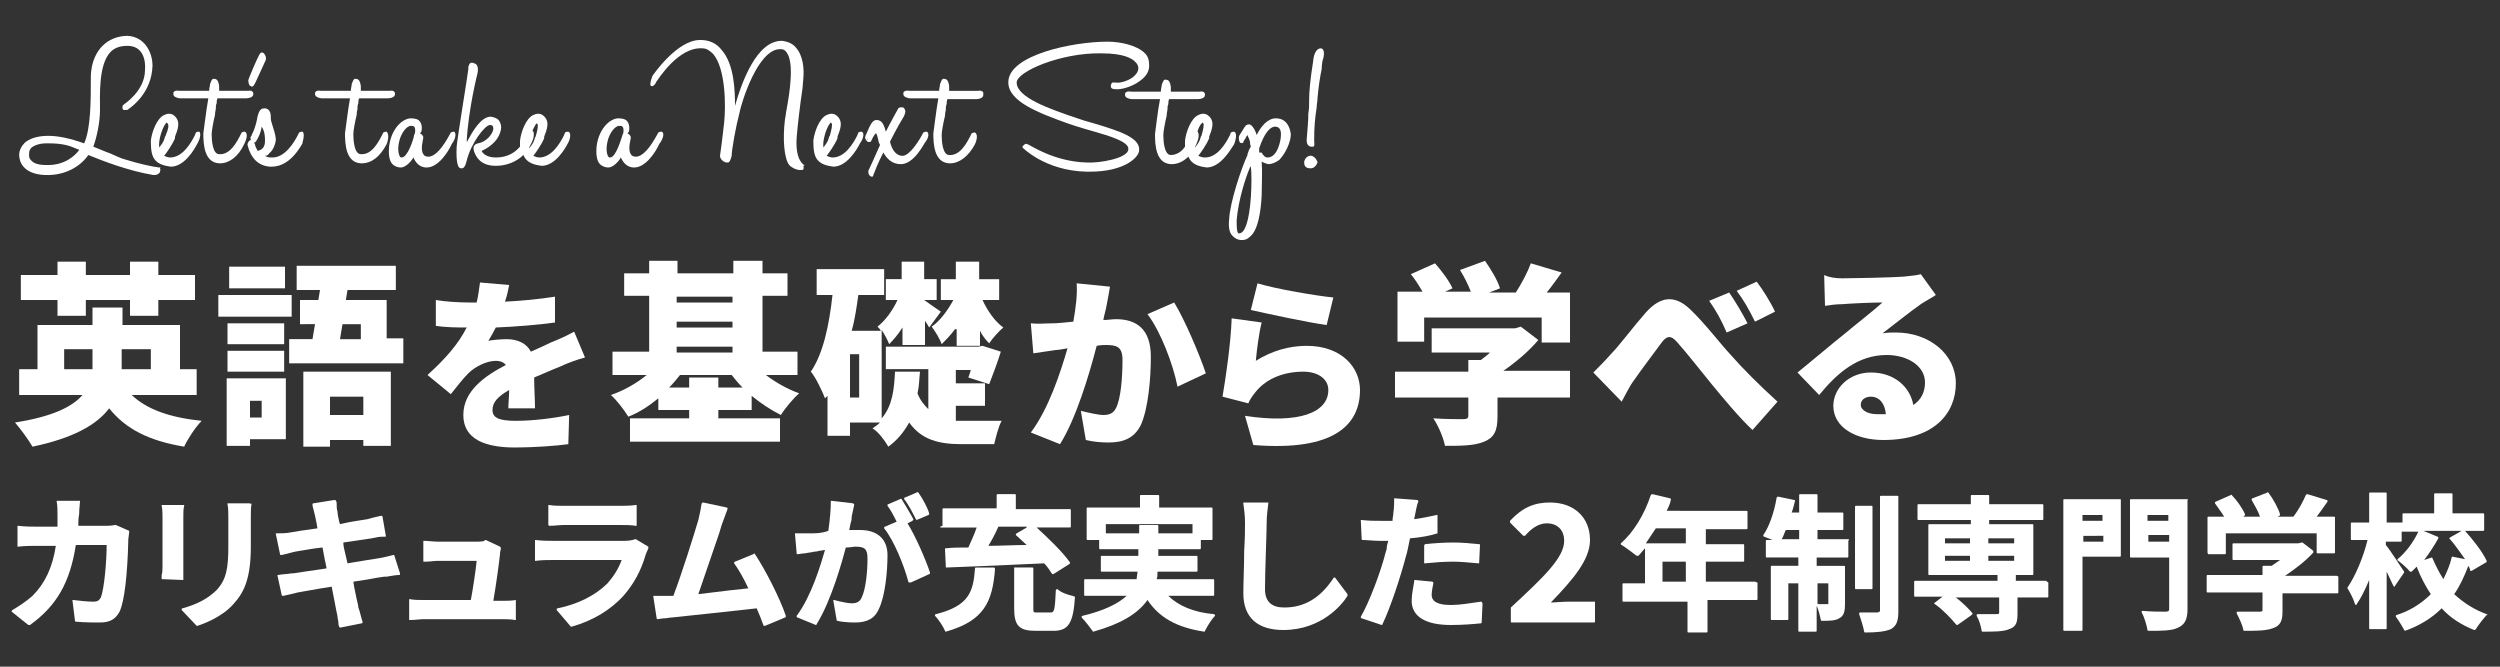 <?xml version="1.0" encoding="utf-8"?>
<!-- Generator: Adobe Illustrator 26.3.1, SVG Export Plug-In . SVG Version: 6.00 Build 0)  -->
<svg version="1.1" id="レイヤー_1" xmlns="http://www.w3.org/2000/svg" xmlns:xlink="http://www.w3.org/1999/xlink" x="0px"
	 y="0px" viewBox="0 0 300 80" style="enable-background:new 0 0 300 80;" xml:space="preserve">
<rect x="0" y="0" width="300" height="80" fill="#333333" stroke="none"/>
<style type="text/css">
	.st0{fill:#FFFFFF;}
</style>
<g>
	<g>
		<path class="st0" d="M19.1,20.1C19.1,20.1,19.1,20.1,19.1,20.1c-0.9-0.1-2.6-0.5-4.2-1c-0.4-0.1-1-0.4-1.7-0.7
			c-0.6-0.2-1.2-0.5-2-0.8c0.4-1.1,0.8-2.9,0.8-4.4c0-1.8-0.2-5.5,1.3-7c0.5-0.5,1.2-0.7,2-0.7c1.9,0,2.2,1.8,2.1,2.9
			c0,2.5-2.5,4.1-2.5,4.1c0,0-0.1,0.1-0.2,0.2c0,0,0,0.2,0,0.3c0,0.1,0.1,0.2,0.2,0.2c0.2,0,0.5,0,0.5-0.1l0,0
			c0.6-0.4,2.8-2.1,2.9-5.2c0-1.7-1-3.5-3-3.6c-1.1,0-2.2,0.4-3,1.2c-0.6,0.6-1.4,1.8-1.4,3.8c0,2.8,0,6.1-0.8,7.9
			c-1.7-0.6-3.1-0.9-4.3-0.9c-1.5,0-2.3,0.4-2.8,0.8c-0.4,0.4-0.7,0.9-0.7,1.5c0,0.8,0.5,2.3,3.1,2.4c2.5,0.1,4.3-1.1,5.2-2.4
			c1.7,0.7,4.8,1.9,7.8,2.4c0,0,0.1,0,0.1,0c0.5,0,0.7-0.3,0.7-0.4c0-0.1,0.1-0.2,0-0.4C19.3,20,19.2,20.1,19.1,20.1z M5.6,17.2
			c0.1,0,0.1,0,0.2,0c1.8,0,2.6,0.3,3.5,0.7c0,0,0.1,0,0.2,0.1c-0.5,0.7-1.8,1.9-4,1.8c-0.9,0-1.5-0.2-1.8-0.6
			c-0.3-0.3-0.2-0.7-0.2-0.9s0.1-0.4,0.3-0.6C4.2,17.4,4.8,17.2,5.6,17.2z"/>
		<path class="st0" d="M23.9,15.8c-0.1,0-0.2,0-0.4,0.1c0,0.1-0.1,0.2-0.1,0.3c-0.5,1-1.5,2.7-3,2.7c-0.2,0-0.5-0.1-0.7-0.2
			c0.3-0.4,0.9-1.2,1.3-2.1l0-0.2c0.3-0.8,0.8-1.9-0.2-2.6c-0.3-0.2-0.7-0.2-1.1,0c-0.9,0.4-1.5,2.1-1.6,3.1c0,1.1,0.1,1.9,0.6,2.4
			c0.4,0.4,1,0.6,1.8,0.7c1.6,0,2.8-2,3.2-2.8C24.1,16.5,24.1,15.9,23.9,15.8z M19.9,16.2c0,0,0,0.1-0.1,0.2
			c-0.1,0.4-0.2,0.7-0.7,1.3c-0.1-1,0.4-2.4,0.8-2.9c0.1-0.1,0.1-0.1,0.1-0.1c0,0,0,0,0.1,0.1C20.3,15,20.2,15.5,19.9,16.2z"/>
		<path class="st0" d="M29.4,15.8c-0.1,0-0.2,0-0.4,0.1l-0.1,0.2c-0.5,1-1.3,2.5-2.6,2.4c-0.8,0-0.9-1.7-0.9-2.4
			c0-0.4,0.2-1.5,0.4-2.3c0-0.4,0.1-0.6,0.1-0.8c0-0.2,0-0.4,0.1-0.6c0-0.2,0-0.4,0.1-0.6h3.4c0.3,0,0.9-0.1,0.9-0.5
			c0-0.1,0-0.2-0.1-0.3c-0.2-0.2-0.5-0.1-0.5-0.1l-3.5,0l0-0.5c0-0.2-0.1-0.8-0.4-0.9c-0.1,0-0.3-0.1-0.4,0
			c-0.1,0.1-0.2,0.3-0.3,0.6c0,0,0,0,0,0.1c0,0.1-0.1,0.4-0.1,0.7l-3.4,0c0,0,0,0-0.1,0c-0.2,0-0.5-0.1-0.7,0.1
			c-0.1,0-0.1,0.2-0.1,0.3c0,0.4,0.7,0.5,0.8,0.5h3.4c-0.3,1.7-0.5,3.6-0.6,4.2c0,1.3,0.1,3.5,1.9,3.6c0,0,0.1,0,0.1,0
			c1.1,0,2.2-0.8,2.9-2.3l0,0C29.7,16.5,29.7,16,29.4,15.8z"/>
		<path class="st0" d="M30,10.3c0.1,0,0.2,0.1,0.2,0.1s0,0,0,0c0.2,0,0.3-0.2,0.5-0.6c0.2-0.4,1-2.2,1.1-2.4c0.1-0.1,0.2-0.5,0-0.8
			c-0.1-0.2-0.2-0.3-0.4-0.3c-0.1,0-0.2,0.1-0.3,0.3l0,0c0,0,0,0,0,0c-0.2,0.3-1.3,2.9-1.3,3C29.8,9.7,29.8,10.1,30,10.3z"/>
		<path class="st0" d="M36.3,15.8c-0.1,0-0.2,0-0.4,0.1l-0.1,0.2c-0.5,1-1.6,2.8-3.1,2.8c-0.3,0-0.6,0-0.9-0.2
			c0.2,0,0.4-0.1,0.5-0.3c0.4-0.3,0.7-0.9,0.8-1.6c0-0.3-0.1-0.8-0.3-1.4c-0.1-0.4-0.3-0.9-0.3-1.1c0,0,0-0.1,0-0.1
			c0-0.4,0-1.2-0.8-1.2c-0.6,0-0.7,0.7-0.8,1c-0.2,1.2-0.5,1.8-0.7,2.2c0,0,0,0.1-0.1,0.2c-0.1,0.1,0,0.3,0,0.4c0,0,0,0,0,0
			c-0.3,0.1-0.4,0.4-0.4,0.6c0.4,1.6,1.3,2.5,2.7,2.6c0,0,0.1,0,0.2,0c1,0,2.4-0.5,3.7-2.8l0-0.1C36.5,16.5,36.5,15.9,36.3,15.8z
			 M30.5,17.1c0.1,0,0.1,0,0.2-0.1c0.2-0.3,0.6-1,0.7-1.8c0.2,0.3,0.4,0.7,0.4,1.7c0,0.7-0.3,1.1-0.9,1.2h0
			c-0.1-0.3-0.3-0.5-0.3-0.8v0C30.5,17.2,30.5,17.1,30.5,17.1z"/>
		<path class="st0" d="M46.4,15.8c-0.1,0-0.2,0-0.4,0.1l-0.1,0.2c-0.5,1-1.3,2.5-2.6,2.4c-0.8,0-0.9-1.7-0.9-2.4
			c0-0.4,0.2-1.5,0.4-2.3c0-0.4,0.1-0.6,0.1-0.8c0-0.2,0-0.4,0.1-0.6c0-0.2,0-0.4,0.1-0.6h3.4c0.3,0,0.9-0.1,0.9-0.5
			c0-0.1,0-0.2-0.1-0.3c-0.2-0.2-0.5-0.1-0.5-0.1l-3.5,0l0-0.5c0-0.2-0.1-0.8-0.4-0.9c-0.1,0-0.3-0.1-0.4,0
			c-0.1,0.1-0.2,0.3-0.3,0.6c0,0,0,0,0,0.1c0,0.1-0.1,0.4-0.1,0.7l-3.4,0c0,0,0,0-0.1,0c-0.2,0-0.5-0.1-0.7,0.1
			c-0.1,0-0.1,0.2-0.1,0.3c0,0.4,0.7,0.5,0.8,0.5h3.4c-0.3,1.7-0.5,3.6-0.6,4.2c0,1.3,0.1,3.5,1.9,3.6c0,0,0.1,0,0.1,0
			c1.2,0,2.2-0.8,3-2.3l0,0C46.7,16.5,46.6,16,46.4,15.8z"/>
		<path class="st0" d="M54.5,15.8c-0.1,0-0.2,0-0.4,0.1c-1,1.9-1.9,2.9-2.7,2.9c-0.3,0-0.5-0.1-0.6-0.3c-0.4-0.6,0-1.8,0-2
			c0,0,0,0,0,0c0-0.2-0.2-0.4-0.4-0.5c0.1-0.1,0.2-0.2,0.2-0.4c0,0,0.1-0.6-0.2-1c-0.2-0.3-0.6-0.4-1.1-0.4h0
			c-0.9,0-2.3,1.1-2.6,3.3c-0.1,1,0,1.8,0.4,2.2c0.3,0.3,0.7,0.4,1,0.4c0.6,0,1.3-0.8,1.5-1.2c0.2,0.4,0.6,1.2,1.6,1.2
			c1.4,0,2.6-1.9,3-2.8C54.8,16.5,54.7,15.9,54.5,15.8z M48.2,18.9c-0.1,0-0.1,0-0.2-0.1c-0.2-0.3-0.3-1-0.1-1.8
			c0.2-1,0.9-1.9,1.4-1.9c0.2,0,0.3,0,0.4,0.1c0.2,0.2,0.1,0.7,0.1,0.7c0,0,0,0.1,0,0.1c0,0-0.1,0.1-0.1,0.2
			C49.6,16.8,48.9,18.9,48.2,18.9z"/>
		<path class="st0" d="M68.2,15.8c-0.1,0-0.2,0-0.4,0.1c0,0.1-0.1,0.2-0.1,0.3c-0.5,1-1.5,2.7-3,2.7c-0.2,0-0.5-0.1-0.7-0.2
			c0.3-0.4,0.9-1.2,1.3-2.1l0-0.2c0.3-0.8,0.8-1.9-0.2-2.6c-0.3-0.2-0.7-0.2-1.1,0c-0.9,0.4-1.5,2.1-1.6,3.1c0,0.2,0,0.5,0,0.7
			c-0.6,0.7-1.5,1.3-2.9,1.3c-1.1,0-1.6-0.5-1.7-0.8c0.5-0.2,2-1,2.3-2.5c0.1-0.4,0-0.8-0.2-1.1c-0.2-0.3-0.5-0.4-1-0.5
			c-1.2,0-2.2,1.8-2.8,2.9c0,0,0,0.1-0.1,0.1c0.2-3.9,1.3-8.2,1.3-8.2c0.1-0.4,0.1-1.1-0.4-1.2c-0.2-0.1-0.4-0.1-0.5,0
			c-0.1,0.1-0.1,0.2-0.2,0.4c0,0.1,0,0.2,0,0.3c-0.1,0.9-1.3,8.1-1.4,9.3c-0.1,2,0.2,2.4,0.3,2.5c0.1,0.1,0.2,0.1,0.3,0.1
			c0.2,0,0.4-0.1,0.6-0.9c0.5-2.1,2.2-4.3,2.8-4.3c0.1,0,0.2,0,0.3,0.1c0.1,0.1,0.1,0.4,0.1,0.4c-0.1,0.6-0.8,1.5-1.8,1.7h0
			c-0.1,0-0.4,0.1-0.5,0.3c-0.1,0.1-0.1,0.4,0,0.7c0.5,1.4,1.6,1.7,2.6,1.7c0,0,0,0,0,0c1.3,0,2.5-0.5,3.3-1.3
			c0.1,0.2,0.2,0.4,0.4,0.6c0.4,0.4,1,0.6,1.8,0.7c1.6,0,2.8-2,3.2-2.8C68.5,16.5,68.5,15.9,68.2,15.8z M63.8,17.1L63.8,17.1
			c0.3-0.6,0.3-1.1,0.2-1.3c0,0,0,0-0.1-0.1c0.1-0.3,0.3-0.6,0.4-0.8c0.1-0.1,0.1-0.1,0.1-0.1c0,0,0,0,0.1,0.1
			c0.1,0.2,0,0.7-0.2,1.4c0,0,0,0.1-0.1,0.2c-0.1,0.4-0.2,0.7-0.7,1.3c0,0,0-0.1,0-0.1C63.6,17.5,63.7,17.3,63.8,17.1z"/>
		<path class="st0" d="M79.4,15.8c-0.1,0-0.2,0-0.4,0.1c-1,1.9-1.9,2.9-2.7,2.9c-0.3,0-0.5-0.1-0.6-0.3c-0.4-0.6,0-1.8,0-2
			c0,0,0,0,0,0c0-0.2-0.2-0.4-0.4-0.5c0.1-0.1,0.2-0.2,0.2-0.4c0,0,0.1-0.6-0.2-1c-0.2-0.3-0.6-0.4-1.1-0.4c-0.9,0-2.3,1.1-2.6,3.3
			c-0.1,1,0,1.8,0.4,2.2c0.3,0.3,0.7,0.4,1,0.4c0.6,0,1.3-0.8,1.5-1.2c0.2,0.4,0.6,1.2,1.6,1.2h0c1.4,0,2.6-1.9,3-2.8
			C79.7,16.5,79.7,15.9,79.4,15.8z M73.2,18.9c-0.1,0-0.1,0-0.2-0.1c-0.2-0.3-0.3-1-0.1-1.8c0.2-1,0.9-1.9,1.4-1.9
			c0.2,0,0.3,0,0.4,0.1c0.2,0.2,0.1,0.7,0.1,0.7c0,0,0,0.1,0,0.1c0,0-0.1,0.1-0.1,0.2C74.5,16.8,73.9,18.9,73.2,18.9z"/>
		<path class="st0" d="M96.5,19.8c0,0-1.1-0.5-0.9-3.3c0.1-1.3,0.4-3.9,0.7-5.9l0.1-1.2c0.1-1.1,0-2.7-0.9-3.7
			c-0.4-0.5-1-0.7-1.6-0.8c-3.1-0.1-4.9,5-5.7,7.8c0-1.9-0.1-5-1.6-6.7c-0.6-0.8-1.5-1.2-2.5-1.2c0,0,0,0-0.1,0
			c-2.8,0-5.7,4.3-5.7,4.3c0,0-0.4,1-0.2,1.2c0,0,0.1,0.1,0.3,0c0.1-0.1,0.1-0.1,0.2-0.2c0,0,0.1-0.1,0.1-0.2
			c0.3-0.4,2.7-4.3,5.6-4.1c0.5,0,0.9,0.3,1.3,0.7c1.5,1.8,1.5,6.3,1.3,8.2c-0.2,1.8-0.4,3.4-0.5,4c0,0.4,0.4,0.7,0.7,0.8
			c0.1,0,0.2,0,0.3,0c0.2-0.1,0.3-0.4,0.4-0.8c0-0.7,0.5-3.5,0.9-5c0.3-1.6,2.3-7.8,4.9-7.8c0,0,0.1,0,0.1,0c0.3,0,0.5,0.1,0.7,0.4
			c0.9,1.2,0.4,4.6,0,6.8c-0.1,0.4-0.1,0.8-0.2,1.2c-0.3,2.4-0.1,4.7,0.5,5.5c0.4,0.4,0.9,0.6,1.3,0.6c0,0,0,0,0.1,0
			c0.2,0,0.3,0,0.3-0.1c0.1-0.2,0-0.3,0-0.4C96.7,19.8,96.5,19.8,96.5,19.8z"/>
		<path class="st0" d="M103.4,15.8c-0.1,0-0.2,0-0.4,0.1c0,0.1-0.1,0.2-0.1,0.3c-0.5,1-1.5,2.7-3,2.7c-0.2,0-0.5-0.1-0.7-0.2
			c0.3-0.4,0.9-1.2,1.3-2.1l0-0.2c0.3-0.8,0.8-1.9-0.2-2.6c-0.3-0.2-0.7-0.2-1.1,0c-0.9,0.4-1.5,2.1-1.6,3.1c0,1.1,0.1,1.9,0.6,2.4
			c0.4,0.4,1,0.6,1.8,0.7c1.6,0,2.8-2,3.2-2.8C103.7,16.5,103.7,15.9,103.4,15.8z M99.6,16.2c0,0,0,0.1-0.1,0.2
			c-0.1,0.4-0.2,0.7-0.7,1.3c-0.1-1,0.4-2.4,0.8-2.9c0.1-0.1,0.1-0.1,0.1-0.1c0,0,0,0,0.1,0.1C99.9,15,99.8,15.5,99.6,16.2z"/>
		<path class="st0" d="M111.2,15.8c-0.1,0-0.2,0-0.4,0.1c-0.4,0.8-1.6,2.8-2.5,2.8c-0.8,0-1.3-0.8-1.5-1.7c0.8-1.6,1.4-2.6,1.7-3.1
			c0-0.1,0.1-0.2,0.1-0.3c0-0.1,0.1-0.2,0-0.4c0-0.1-0.1-0.2-0.2-0.3c-0.1,0-0.4-0.1-0.6,0.1c0,0-0.9,1.6-1.5,2.8
			c-0.2-0.7-0.4-1.4-1.1-1.4c-0.4,0-0.6,0.3-0.9,0.9c-0.1,0.2-0.2,0.5-0.4,0.9c-0.2,0.4,0,0.6,0.2,0.8c0.2,0.1,0.3,0,0.4,0
			c0.4-0.9,0.6-1,0.6-1c0.1,0,0.2,0.4,0.3,0.8c0,0.2,0.1,0.4,0.2,0.6c-0.6,1.4-1.4,3.1-1.4,3.1c0,0.1,0,0.4,0.1,0.5
			c0.1,0.1,0.2,0.2,0.3,0.2c0.1,0,0.2,0,0.2-0.2c0.1-0.2,0.2-0.5,0.4-1s0.5-1.1,0.8-1.7c0.4,0.7,1,1.4,2.1,1.4
			c1.6,0,2.8-2.5,2.9-2.6C111.5,16.5,111.5,15.9,111.2,15.8z M104.1,16.6c0,0.1,0,0.1,0,0.2l0,0C104.1,16.8,104,16.7,104.1,16.6z"/>
		<path class="st0" d="M117.9,11c-0.2-0.2-0.5-0.1-0.5-0.1l-3.5,0l0-0.5c0-0.2-0.1-0.8-0.4-0.9c-0.1,0-0.3-0.1-0.4,0
			c-0.1,0.1-0.2,0.3-0.3,0.6c0,0,0,0,0,0.1c0,0.1-0.1,0.4-0.1,0.7l-3.4,0c0,0,0,0-0.1,0c-0.2,0-0.5-0.1-0.7,0.1
			c-0.1,0-0.1,0.2-0.1,0.3c0,0.4,0.7,0.5,0.8,0.5h3.4c-0.3,1.7-0.5,3.6-0.6,4.2c0,1.3,0.1,3.5,1.9,3.6c0,0,0.1,0,0.1,0
			c1.1,0,2.2-0.8,3-2.3l0,0c0.3-0.7,0.3-1.2,0-1.4c-0.1,0-0.2,0-0.4,0.1l-0.1,0.2c-0.5,1-1.3,2.5-2.6,2.4c-0.8,0-0.9-1.7-0.9-2.4
			c0-0.4,0.2-1.5,0.4-2.3c0-0.4,0.1-0.6,0.1-0.8c0-0.2,0-0.4,0.1-0.6c0-0.2,0-0.4,0.1-0.6h3.4c0.3,0,0.9-0.1,0.9-0.5
			C118,11.1,118,11,117.9,11z"/>
		<path class="st0" d="M131.6,14.9c-0.4-0.1-1-0.3-1.4-0.4c-0.3-0.1-0.6-0.2-0.9-0.3c-3.3-1.1-7.3-2.5-7.3-4.3
			c0-1.3,5.3-3.6,10.2-3.5c2.6,0,3.7,0.6,4.1,1.1c0.3,0.3,0.3,0.6,0.3,0.7c0,0.4-0.3,0.8-0.7,1.1c-0.7,0.5-1.7,0.7-2,0.6
			c-0.1,0-0.2,0-0.4,0c-0.2,0.1-0.2,0.4-0.2,0.5s0.1,0.3,0.5,0.3c0.7,0.1,2.1-0.3,3-1c0.7-0.5,1.1-1.1,1.1-1.8
			c0-0.6-0.1-1.1-0.5-1.5c-1-1-3-1.4-4.5-1.4c-4.2,0-11.8,1.6-11.9,4.8c-0.1,2.4,3.8,3.8,7.1,5c0.3,0.1,0.6,0.2,0.9,0.3
			c0.6,0.2,1.3,0.4,2,0.6c2.1,0.6,4.5,1.3,4.4,2.2c0,1.1-3.5,1.7-5,1.6c-3.9-0.1-6.8-2.1-6.9-2.1c-0.2-0.1-0.4-0.2-0.5-0.1
			c-0.2,0.1-0.3,0.3-0.3,0.3c0,0,0,0.1,0,0.1c0,0,2.7,2.8,7.7,2.9c0.1,0,0.3,0,0.4,0c4.1,0,5.9-1.7,5.9-2.6
			C136.8,16.5,134.2,15.7,131.6,14.9z"/>
		<path class="st0" d="M148.1,15.8c-0.1,0-0.2,0-0.4,0.1c0,0.1-0.1,0.2-0.1,0.3c-0.5,1-1.5,2.7-3,2.7c-0.3,0-0.6-0.1-0.8-0.2
			c0.3-0.4,0.9-1.2,1.3-2.1l0-0.2c0.3-0.8,0.8-1.9-0.2-2.6c-0.3-0.2-0.7-0.2-1.1,0c-0.9,0.4-1.5,2.1-1.6,3.1c0,0.3,0,0.5,0,0.7
			c-0.4,0.6-1,1-1.7,1c-0.8,0-0.9-1.7-0.9-2.4c0-0.4,0.2-1.5,0.4-2.3c0-0.4,0.1-0.6,0.1-0.8c0-0.2,0-0.4,0.1-0.6
			c0-0.2,0-0.4,0.1-0.6h3.4c0.3,0,0.9-0.1,0.9-0.5c0-0.1,0-0.2-0.1-0.3c-0.2-0.2-0.5-0.1-0.5-0.1l-3.5,0l0-0.5
			c0-0.2-0.1-0.8-0.4-0.9c-0.1,0-0.3-0.1-0.4,0c-0.1,0.1-0.2,0.3-0.3,0.6c0,0,0,0,0,0.1c0,0.1-0.1,0.4-0.1,0.7l-3.4,0c0,0,0,0-0.1,0
			c-0.2,0-0.5-0.1-0.7,0.1c-0.1,0-0.1,0.2-0.1,0.3c0,0.4,0.7,0.5,0.8,0.5h3.4c-0.3,1.6-0.5,3.5-0.6,4.2c0,1.3,0.1,3.5,1.9,3.6
			c0,0,0.1,0,0.1,0c0.7,0,1.4-0.3,2-0.9c0.1,0.2,0.2,0.4,0.4,0.6c0.4,0.4,1,0.6,1.8,0.7c1.6,0,2.8-2,3.3-2.8
			C148.4,16.5,148.4,15.9,148.1,15.8z M143.6,17.2L143.6,17.2c0.3-0.7,0.3-1.2,0.1-1.4c0.1-0.4,0.3-0.8,0.5-1
			c0.1-0.1,0.1-0.1,0.1-0.1c0,0,0,0,0.1,0.1c0.1,0.2,0,0.7-0.2,1.4c0,0,0,0.1-0.1,0.2c-0.1,0.4-0.2,0.7-0.7,1.3c0,0,0-0.1,0-0.1
			C143.5,17.5,143.5,17.4,143.6,17.2z"/>
		<path class="st0" d="M153.1,14.2c-1,0-1.8,1-2.3,2c-0.1-0.4-0.4-1-0.7-1.2c-0.1-0.1-0.3-0.1-0.5,0c-0.1,0-0.3,0.3-0.9,1.3l0,0
			c-0.1,0.3,0,0.7,0.1,0.8c0.1,0.1,0.3,0.1,0.4,0c0-0.1,0.1-0.3,0.2-0.4c0.1-0.2,0.2-0.4,0.3-0.5c0,0.1,0.2,0.4,0.3,0.8
			c0,0.1,0,0.3,0.1,0.6c-0.2,0.3-0.3,0.6-0.4,0.9l0,0.1c-0.7,1.5-2.1,5.6-2.2,7.7v0c-0.1,0.9,0,1.6,0.4,2c0.3,0.3,0.6,0.5,1.1,0.5
			c0,0,0,0,0.1,0c0.3,0,0.6-0.1,0.9-0.4c1-0.8,1.3-3.1,1.4-4.9c0-1.3,0.1-2.9,0-4.1c0.2,0.1,0.4,0.2,0.8,0.3c0.4,0,0.9-0.2,1.3-0.5
			c0.7-0.7,1.4-2.1,1.4-3.1C154.8,15.3,154.4,14.2,153.1,14.2z M153,15.2C153,15.2,153,15.2,153,15.2c0.4,0,0.8,0.2,0.7,1.2
			c0,0.2-0.3,2.5-1.6,2.5h0c-0.3,0-0.4-0.2-0.6-0.4c0-0.1-0.1-0.2-0.2-0.2c0,0-0.1,0-0.2,0c0-0.2,0-0.3,0-0.5
			C151.7,16,152.4,15.2,153,15.2z M150.1,23.7c-0.2,2.8-0.7,4.3-1.4,4.3c0,0,0,0,0,0c0,0,0,0-0.1,0c-0.2-0.2-0.2-0.8-0.2-1.6
			c0.2-2.4,1.1-5.2,1.6-6.3c0,0,0.1-0.1,0.1-0.2C150.2,20.8,150.2,22.2,150.1,23.7z M149.6,15.2L149.6,15.2L149.6,15.2L149.6,15.2
			L149.6,15.2z"/>
		<path class="st0" d="M157.4,18.7C157.3,18.7,157.3,18.7,157.4,18.7c-0.5-0.1-0.9,0.4-0.9,0.8c0,0.6,0.4,0.7,0.8,0.7h0
			c0.4,0,0.7-0.4,0.8-0.7C158.1,19.3,157.8,18.8,157.4,18.7z"/>
		<path class="st0" d="M158.5,5.8c-0.1,0-0.7,0-0.9,1.3l0,0.1c-0.4,2.5-0.5,3.9-0.5,4.7c0,0.7,0,1.2-0.1,1.7c0,1-0.1,1.8-0.2,3.2
			c0,0.4,0.1,0.7,0.5,0.8c0,0,0.1,0,0.1,0c0.1,0,0.2,0,0.2,0c0.2-0.1,0.1-0.4,0.1-0.7c0,0,0,0,0-0.1v0c0-1.6,0.1-2.6,0.3-3.9
			c0-0.4,0.1-0.7,0.1-1.1c0.1-1.2,0.3-2.6,0.5-3.5c0-0.5,0.1-0.9,0.1-1C159,6.5,158.9,5.8,158.5,5.8z"/>
	</g>
	<g>
		<path class="st0" d="M15.8,47.4c1.8,1.7,4.5,2.7,8.4,3.1c-0.7,0.7-1.7,2.2-2.1,3.1c-4.2-0.7-7-2.1-9-4.6c-1.5,2-4.4,3.6-9.2,4.6
			c-0.4-0.7-1.4-2.1-2.1-2.9c4.5-0.7,6.9-1.9,8.1-3.3H2.3v-3.1h2.2V39h6.6v-2.1h3.6V39h6.9v5.3h2v3.1H15.8z M6.9,36H2.5v-3h4.4v-1.6
			h3.4V33h5.3v-1.6h3.4V33h4.4v3h-4.4v1.9h-3.4V36h-5.3v1.9H6.9V36z M11.1,44.3v-2.4H7.7v2.4H11.1z M14.6,41.9v2.4h3.5v-2.4H14.6z"
			/>
		<path class="st0" d="M35,38h-8.8v-2.6H35V38z M34.3,52.7H30v0.8h-2.8v-8.1h7.1V52.7z M34.1,41.3h-6.8v-2.5h6.8V41.3z M27.3,42.1
			h6.8v2.5h-6.8V42.1z M34.2,34.6h-6.7V32h6.7V34.6z M30,48.1v2h1.4v-2H30z M48.4,40.7v2.9H34.7v-2.9h2.8c0.1-0.6,0.2-1.2,0.3-1.8
			H36V36h2.2l0.2-1.2h-2.8v-2.9h11.9v2.9h-5.8L41.5,36h4.9v4.6H48.4z M36.4,44.6h10.5v8.9h-3.3v-0.7h-4v0.8h-3.2V44.6z M39.6,47.6
			v2.2h4v-2.2H39.6z M41.1,38.9c-0.1,0.6-0.2,1.2-0.3,1.8h2.5v-1.8H41.1z"/>
		<path class="st0" d="M60.6,36.2c2-0.1,4.1-0.3,6-0.6l0,3.1c-2.1,0.3-4.8,0.5-7.1,0.6c-0.3,0.6-0.6,1.1-0.9,1.6
			c0.4-0.1,1.6-0.2,2.2-0.2c1.3,0,2.4,0.5,2.9,1.5c0.9-0.4,1.6-0.7,2.4-1.1c1-0.4,1.9-0.8,2.8-1.3l1.3,3.1c-0.8,0.2-2.2,0.7-3,1.1
			c-0.8,0.3-1.9,0.8-3.1,1.3c0,1.2,0.1,2.7,0.1,3.7H61c0-0.6,0.1-1.4,0.1-2.2c-1.4,0.8-2,1.5-2,2.4c0,0.9,0.7,1.3,2.8,1.3
			c2,0,4.5-0.3,6.4-0.7l-0.1,3.5c-1.4,0.2-4.2,0.4-6.4,0.4c-3.6,0-6.2-1-6.2-3.9c0-2.9,2.6-4.7,5.1-6c-0.3-0.4-0.8-0.5-1.2-0.5
			c-1.1,0-2.5,0.7-3.3,1.5c-0.7,0.7-1.3,1.5-2.1,2.5L51.3,45c2.1-1.9,3.7-3.7,4.7-5.7c-0.9,0-2.5,0-3.7-0.2V36
			c1.1,0.2,2.8,0.3,4,0.3h0.9c0.2-0.8,0.3-1.7,0.4-2.4l3.5,0.3C61,34.7,60.9,35.3,60.6,36.2z"/>
		<path class="st0" d="M86.2,49.2v1h7.4v2.8h-18v-2.8h7.1v-1H79v-1.4c-1.1,0.9-2.3,1.7-3.6,2.2c-0.5-0.8-1.4-2-2.1-2.6
			c1.5-0.5,3.1-1.4,4.3-2.4h-4.1v-2.8h4.4v-6.7h-3v-2.7h3v-1.5h3.4v1.5h6.7v-1.5h3.5v1.5h3v2.7h-3v6.7h4.2V45h-3.8
			c1.2,0.9,2.6,1.7,4,2.2c-0.7,0.6-1.7,1.8-2.2,2.6c-1.2-0.6-2.4-1.4-3.5-2.3v1.7H86.2z M82.7,46.5v-1.2h3.5v1.2h2.9
			c-0.5-0.5-0.9-1-1.3-1.5h-6.2c-0.4,0.5-0.8,1-1.3,1.5H82.7z M81.2,35.6v0.7h6.7v-0.7H81.2z M81.2,39.3h6.7v-0.7h-6.7V39.3z
			 M81.2,42.3h6.7v-0.7h-6.7V42.3z"/>
		<path class="st0" d="M114.5,50.5c0.4,0,0.7,0,1.1,0c0.8,0,3.5,0,4.6,0c-0.4,0.7-0.7,2-0.9,2.8h-3.9c-2.7,0-4.8-0.5-6.3-2.6
			c-0.6,1.1-1.4,2.1-2.5,2.9c-0.4-0.7-1.2-1.8-1.9-2.2c0.3-0.2,0.6-0.4,0.9-0.7H102v1.6h-2.7v-4.8L99,47.8c-0.3-0.8-1.1-2.5-1.7-3.2
			c1.5-2.2,2.2-5.6,2.6-9.2h-1.9v-3.1h8.1v3.1h-3.1c-0.2,1.4-0.4,2.9-0.8,4.3h3.5c-0.1-0.2-0.2-0.3-0.4-0.5c0.9-0.7,1.8-1.9,2.4-3.2
			h-1.4v-2.5h1.9v-2.1h2.7v2.1h1.5V36h-1.5V36c0.4,0.3,1.7,1.2,2,1.4l-1.4,1.9c-0.1-0.2-0.3-0.5-0.5-0.8v2.9h-2.7v-2.1
			c-0.5,0.8-1.1,1.5-1.6,2c-0.2-0.5-0.5-1.1-0.9-1.7v10.6c1.3-1.5,1.5-3.5,1.6-5.6h3c-0.1,0.9-0.1,1.8-0.3,2.6
			c0.3,0.8,0.8,1.4,1.3,1.9v-4.8h-5.1v-2.7h11.1l0.5-0.1l2.2,0.7c-0.4,1.3-1,2.9-1.4,3.9l-2.5-0.8c0.1-0.3,0.2-0.5,0.3-0.9h-1.8V46
			h3.5v2.7h-3.5V50.5z M103,42.5H102v5.2h1.1V42.5z M114.6,39.5c-0.5,0.7-1.1,1.3-1.6,1.8c-0.2-0.6-0.8-1.6-1.2-2.1
			c1-0.7,1.9-1.9,2.6-3.2h-1.5v-2.5h1.8v-2.1h2.8v2.1h2.4V36h-2c0.6,1.3,1.5,2.6,2.5,3.3c-0.5,0.4-1.3,1.3-1.7,1.9
			c-0.4-0.4-0.8-0.9-1.1-1.5v1.8h-2.8V39.5z"/>
		<path class="st0" d="M132.8,36.6c-0.1,0.6-0.3,1.2-0.4,1.8c0.6,0,1.1-0.1,1.5-0.1c2.5,0,4.2,1.2,4.2,4.5c0,2.6-0.3,6.2-1.2,8.2
			c-0.8,1.6-2.1,2.1-3.9,2.1c-0.9,0-1.9-0.1-2.7-0.3l-0.6-3.5c0.8,0.2,2.1,0.5,2.7,0.5c0.7,0,1.2-0.2,1.5-0.8
			c0.6-1.1,0.8-3.7,0.8-5.8c0-1.6-0.7-1.8-2-1.8c-0.3,0-0.6,0-1.1,0.1c-0.9,3.5-2.5,8.8-4.4,11.8l-3.5-1.4c2.1-2.8,3.5-7,4.4-10.1
			c-0.6,0.1-1.1,0.2-1.4,0.2c-0.7,0.1-2,0.3-2.7,0.4l-0.3-3.6c0.9,0.1,1.7,0,2.6,0c0.6,0,1.5-0.1,2.5-0.2c0.3-1.7,0.5-3.3,0.4-4.6
			l4,0.4C133.1,35.1,132.9,36,132.8,36.6z M144.7,44.8l-3.4,1.6c-0.5-2.6-2-6.6-3.6-8.7l3.2-1.4C142.2,38.4,144,42.7,144.7,44.8z"/>
		<path class="st0" d="M150.7,43.3c1.9-1.2,4-1.8,6.1-1.8c4.2,0,6.4,2.6,6.4,5.3c0,4.1-3,7.4-12.8,6.6l-1-3.5c6.5,1,10-0.4,10-3.1
			c0-1.3-1.2-2.2-3-2.2c-2.3,0-4.4,0.8-5.7,2.4c-0.4,0.5-0.7,0.9-0.9,1.4l-3.1-0.8c0.4-2.3,1-6.4,1.1-9.4l3.6,0.5
			C151.1,39.8,150.8,42.1,150.7,43.3z M160,35.7l-0.8,3.3c-2.3-0.3-7.3-1.4-9.1-1.8l0.8-3.2C153.2,34.7,158,35.5,160,35.7z"/>
		<path class="st0" d="M188.5,47.7h-8.8V50c0,1.7-0.4,2.5-1.6,3c-1.2,0.5-2.8,0.5-4.7,0.5c-0.2-1-0.8-2.4-1.4-3.3
			c1.3,0.1,3.2,0.1,3.6,0.1s0.6-0.1,0.6-0.4v-2.2h-8.8v-3.1h8.8v-1.4h1.5c0.4-0.3,0.8-0.6,1.1-0.9h-7v-2.9h10l0.7-0.2l2.1,1.6
			c-1.1,1.3-2.6,2.6-4.2,3.7h8V47.7z M170.9,41h-3.2v-6h3c-0.4-0.7-0.9-1.5-1.4-2.1l2.9-1.3c0.8,0.9,1.7,2.1,2.1,3l-0.9,0.4h3.1
			c-0.3-0.8-0.8-1.8-1.3-2.6l3-1.1c0.7,1,1.5,2.3,1.8,3.3l-1.3,0.5h3.2c0.7-1.1,1.4-2.4,1.8-3.5l3.7,1.1c-0.6,0.8-1.2,1.7-1.8,2.4
			h2.8v6H185v-3h-14.1V41z"/>
		<path class="st0" d="M193.3,42.5c1-1,2.7-3.3,4.2-5c1.8-2,3.5-2.1,5.3-0.4c1.7,1.6,3.6,4.1,4.9,5.5c1.5,1.7,3.4,3.6,5.6,5.6
			l-3,3.4c-1.6-1.5-3.5-3.8-4.9-5.5c-1.4-1.7-3.1-3.9-4.2-5.1c-0.7-0.8-1.2-0.7-1.8,0.1c-0.8,1.1-2.4,3.2-3.3,4.5
			c-0.6,0.8-1.1,1.9-1.5,2.6l-3.4-3.5C192,43.9,192.6,43.3,193.3,42.5z M209.7,38.8l-2.5,1.1c-0.7-1.6-1.2-2.5-2.1-3.8l2.4-1
			C208.2,36.1,209.2,37.8,209.7,38.8z M213,37.4l-2.4,1.2c-0.8-1.6-1.3-2.5-2.2-3.7l2.4-1.1C211.5,34.7,212.5,36.3,213,37.4z"/>
		<path class="st0" d="M221.1,33.4c1.3,0,5.9-0.1,7.3-0.2c1.1-0.1,1.8-0.2,2.1-0.3l1.8,2.5c-0.6,0.4-1.2,0.7-1.8,1.1
			c-1.3,0.9-3.4,2.6-4.6,3.5c0.6-0.1,1.1-0.1,1.6-0.1c4,0,7.2,2.6,7.2,6.1c0,3.6-2.6,6.8-8.7,6.8c-3.3,0-6-1.5-6-4.1
			c0-2.1,1.9-4,4.5-4c2.8,0,4.7,1.7,5.1,3.9c0.9-0.6,1.4-1.5,1.4-2.7c0-2-2.1-3.3-4.6-3.3c-3.4,0-5.9,2.1-8.1,4.8l-2.6-2.7
			c1.5-1.2,4.2-3.5,5.6-4.6c1.3-1.1,3.5-2.8,4.6-3.8c-1.2,0-3.6,0.1-4.8,0.2c-0.7,0-1.5,0.1-2.1,0.2l-0.1-3.7
			C219.5,33.3,220.3,33.4,221.1,33.4z M225.2,49.7c0.4,0,0.7,0,1.1,0c-0.1-1.3-0.8-2.1-1.8-2.1c-0.8,0-1.2,0.5-1.2,0.9
			C223.2,49.1,224,49.7,225.2,49.7z"/>
	</g>
	<g>
		<path class="st0" d="M15.5,63.7L13.9,63c0,0,0,0-0.1,0c-0.5,0.1-0.9,0.1-1.3,0.1H9.4c0-0.5,0-0.9,0.1-1.4c0-0.7,0.1-1.3,0.1-1.5
			c0,0,0-0.1,0-0.1c0,0-0.1,0-0.1,0H6.9c0,0-0.1,0-0.1,0c0,0,0,0.1,0,0.1c0.1,0.4,0.1,1.2,0.1,1.6c0,0.5,0,0.9,0,1.4H4.5
			c-0.6,0-1.5,0-2.3-0.1c0,0-0.1,0-0.1,0c0,0,0,0.1,0,0.1v2.3c0,0,0,0.1,0,0.1c0,0,0.1,0,0.1,0c0.7-0.1,1.7-0.1,2.3-0.1h2.2
			c-0.4,2.6-1.3,4.5-2.8,6C3,72.3,2,72.9,1.5,73.2c0,0-0.1,0.1-0.1,0.1s0,0.1,0,0.1l2,1.6c0,0,0.1,0,0.1,0c0,0,0.1,0,0.1,0
			c3.2-2.3,4.8-5.1,5.5-9.6h3.7c0,2-0.3,5.3-0.7,6.3c-0.2,0.3-0.3,0.5-0.9,0.5c-0.7,0-1.6-0.1-2.4-0.2c0,0-0.1,0-0.1,0
			c0,0,0,0.1,0,0.1L9,74.5c0,0.1,0.1,0.1,0.1,0.1c1.1,0.1,2.1,0.1,2.9,0.1c1.2,0,1.9-0.4,2.4-1.4c0.5-1.2,0.9-4.1,1-8.6
			c0-0.2,0.1-0.6,0.1-0.9C15.5,63.8,15.5,63.8,15.5,63.7z"/>
		<path class="st0" d="M30,60.4h-2.6c0,0-0.1,0-0.1,0c0,0,0,0.1,0,0.1c0.1,0.5,0.1,1,0.1,1.7v3.3c0,2.6-0.2,4-1.4,5.3
			c-1,1-2.3,1.7-4.1,2.2c0,0-0.1,0-0.1,0.1c0,0,0,0.1,0,0.1l1.8,1.9c0,0,0.1,0,0.1,0c0,0,0,0,0,0c0.6-0.2,2.9-1,4.3-2.6
			c1.3-1.4,2.1-3.1,2.1-6.9v-3.5c0-0.7,0-1.3,0.1-1.7C30.1,60.5,30.1,60.5,30,60.4C30.1,60.4,30,60.4,30,60.4z"/>
		<path class="st0" d="M22,69.6C22,69.5,22,69.5,22,69.6c0-0.5,0-1.2,0-1.6V62c0-0.5,0-0.9,0.1-1.3c0,0,0-0.1,0-0.1c0,0-0.1,0-0.1,0
			h-2.5c0,0-0.1,0-0.1,0c0,0,0,0.1,0,0.1c0.1,0.4,0.1,1.1,0.1,1.3v5.9c0,0.4,0,0.8-0.1,1.1c0,0.2,0,0.3,0,0.4c0,0,0,0.1,0,0.1
			c0,0,0.1,0,0.1,0L22,69.6C21.9,69.6,21.9,69.6,22,69.6z"/>
		<path class="st0" d="M47.3,66.6c0,0-0.1,0-0.1,0c-0.5,0.1-1.1,0.3-1.8,0.4c-0.7,0.1-1.9,0.3-3.7,0.6c-0.1-0.4-0.2-0.9-0.3-1.3
			c-0.1-0.4-0.2-0.8-0.2-1.2c1.4-0.2,2.7-0.4,3.4-0.5l0.5-0.1c0.4-0.1,0.8-0.1,1.1-0.1c0,0,0.1,0,0.1,0c0,0,0-0.1,0-0.1l-0.4-2.3
			c0,0,0-0.1-0.1-0.1s-0.1,0-0.1,0c-0.5,0.1-1.3,0.3-1.6,0.4c-0.5,0.1-1.4,0.2-2.4,0.4l-0.9,0.2l-0.1-0.3c-0.1-0.5-0.2-0.9-0.2-1.2
			c-0.1-0.3-0.1-0.6-0.1-0.9c0-0.2,0-0.3-0.1-0.4c0,0,0-0.1-0.1-0.1c0,0-0.1,0-0.1,0l-2.5,0.4c0,0-0.1,0-0.1,0.1c0,0,0,0.1,0,0.1
			l0,0.1c0.1,0.4,0.2,0.7,0.3,1.2c0,0.1,0.1,0.3,0.1,0.5c0.1,0.3,0.1,0.6,0.2,1c-1.5,0.2-2.8,0.4-3.3,0.5c-0.5,0.1-1,0.1-1.6,0.1
			c0,0-0.1,0-0.1,0c0,0,0,0.1,0,0.1l0.5,2.4c0,0,0,0.1,0.1,0.1c0,0,0.1,0,0.1,0c0.5-0.1,0.8-0.2,1.2-0.3l0.4-0.1l0.6-0.1
			c0.7-0.1,1.6-0.3,2.7-0.4c0.1,0.5,0.2,1.1,0.3,1.6c0.1,0.3,0.1,0.6,0.2,0.9l-0.6,0.1c-1.5,0.2-2.7,0.4-3.4,0.5l-0.2,0
			c-0.5,0.1-1.2,0.1-1.6,0.2c0,0-0.1,0-0.1,0c0,0,0,0.1,0,0.1l0.5,2.3c0,0,0,0.1,0.1,0.1c0,0,0.1,0,0.1,0c0.4-0.1,1-0.2,1.7-0.4
			c0.7-0.1,2.1-0.4,4.1-0.7c0.3,1.6,0.5,2.6,0.6,3.1c0.1,0.3,0.1,0.7,0.2,1.1c0,0.2,0,0.4,0.1,0.6c0,0,0,0.1,0.1,0.1c0,0,0,0,0.1,0
			c0,0,0,0,0,0l2.5-0.5c0,0,0.1,0,0.1-0.1c0,0,0-0.1,0-0.1c-0.2-0.6-0.3-1.2-0.5-1.7c0-0.2-0.1-0.6-0.2-1c-0.1-0.6-0.3-1.3-0.4-2.1
			c1.5-0.2,2.9-0.5,3.7-0.6l0.3,0c0.6-0.1,1.1-0.2,1.5-0.2c0,0,0.1,0,0.1-0.1c0,0,0-0.1,0-0.1L47.3,66.6
			C47.3,66.7,47.3,66.6,47.3,66.6z"/>
		<path class="st0" d="M61.9,72c-0.5,0.1-1.3,0.1-1.7,0.1h-1c0.3-1.7,0.7-4.6,0.8-5.6l0-0.1c0-0.2,0.1-0.4,0.1-0.6
			c0-0.1,0-0.1-0.1-0.2l-1.7-0.8c0,0-0.1,0-0.1,0C58.2,65,57.5,65,57.1,65h-4.5c-0.5,0-1.3-0.1-1.7-0.1c0,0-0.1,0-0.1,0
			c0,0,0,0.1,0,0.1v2.3c0,0,0,0.1,0,0.1c0,0,0.1,0,0.1,0l0.2,0c0.5,0,1-0.1,1.5-0.1h4.6c-0.1,1.1-0.5,3.7-0.7,4.7h-5.6
			c-0.6,0-1.2,0-1.7-0.1c0,0-0.1,0-0.1,0c0,0,0,0.1,0,0.1v2.3c0,0,0,0.1,0,0.1c0,0,0.1,0,0.1,0c0,0,0,0,0,0c0.7,0,1.1-0.1,1.7-0.1
			h9.2c0.4,0,1.3,0,1.7,0.1c0,0,0.1,0,0.1,0c0,0,0-0.1,0-0.1v-2.3C62.1,72.1,62,72.1,61.9,72C62,72,62,72,61.9,72z"/>
		<path class="st0" d="M65.9,63.1c0.5,0,1.3-0.1,1.8-0.1h6.7c0.6,0,1.4,0,1.9,0.1c0,0,0,0,0,0c0,0,0.1,0,0.1,0c0,0,0-0.1,0-0.1v-2.3
			c0,0,0-0.1,0-0.1c0,0-0.1,0-0.1,0c-0.6,0.1-1.6,0.1-1.9,0.1h-6.7c-0.5,0-1.3,0-1.8-0.1c0,0-0.1,0-0.1,0c0,0,0,0.1,0,0.1V63
			C65.8,63,65.8,63,65.9,63.1C65.8,63.1,65.9,63.1,65.9,63.1z"/>
		<path class="st0" d="M76.3,64.7c0,0-0.1,0-0.1,0c-0.2,0.1-0.7,0.2-1.2,0.2h-8.7c-0.5,0-1.3,0-2-0.1c0,0-0.1,0-0.1,0
			c0,0,0,0.1,0,0.1v2.3c0,0,0,0.1,0,0.1c0,0,0.1,0,0.1,0c0.7-0.1,1.5-0.1,2-0.1h8.3c-0.4,1.1-1,2-1.7,2.8c-1.4,1.4-3.5,2.5-6,3
			c0,0-0.1,0-0.1,0.1c0,0,0,0.1,0,0.1l1.7,2c0,0,0.1,0,0.1,0c0,0,0,0,0,0c2.5-0.7,4.7-2,6.3-3.8c1.1-1.3,2-2.8,2.6-4.9
			c0.1-0.2,0.2-0.5,0.3-0.7c0-0.1,0-0.1,0-0.2L76.3,64.7z"/>
		<path class="st0" d="M90.6,66.5c0-0.1-0.1-0.1-0.2,0l-2.2,0.9c0,0-0.1,0-0.1,0.1c0,0,0,0.1,0,0.1c0.5,0.7,1.1,1.7,1.7,3
			c-1.1,0.1-3.6,0.4-6,0.7c0.7-2,1.8-5.3,2.5-7.3l0.3-1c0.2-0.6,0.5-1.3,0.7-1.9c0,0,0-0.1,0-0.1c0,0,0-0.1-0.1-0.1l-2.8-0.6
			c0,0-0.1,0-0.1,0c0,0,0,0.1-0.1,0.1c-0.1,0.6-0.2,1.2-0.4,2c-0.5,1.7-2,6.5-3,9.1c-0.1,0-0.1,0-0.2,0c-0.1,0-0.2,0-0.2,0
			c-0.6,0-1.3,0-1.9,0c0,0-0.1,0-0.1,0c0,0,0,0.1,0,0.1l0.4,2.6c0,0.1,0.1,0.1,0.1,0.1c0.2,0,0.5-0.1,0.8-0.1c0.3,0,0.6-0.1,0.9-0.1
			c2.1-0.2,7.4-0.8,10.2-1.1c0.3,0.7,0.6,1.4,0.8,2c0,0,0,0.1,0.1,0.1c0,0,0,0,0,0c0,0,0,0,0.1,0l2.4-1c0.1,0,0.1-0.1,0.1-0.2
			C93.6,71.8,91.8,68.3,90.6,66.5z"/>
		<path class="st0" d="M103.2,63.6c-0.3,0-0.7,0-1.1,0l-0.2,0c0.1-0.3,0.1-0.6,0.2-0.9c0.1-0.3,0.1-0.5,0.1-0.7
			c0.1-0.4,0.2-1,0.3-1.4c0,0,0-0.1,0-0.1c0,0-0.1,0-0.1-0.1l-2.6-0.3c0,0-0.1,0-0.1,0c0,0,0,0.1,0,0.1c0,0.9-0.1,2.1-0.3,3.5
			C98.6,64,97.9,64,97.3,64L97,64c-0.5,0-1,0-1.5,0c0,0-0.1,0-0.1,0c0,0,0,0.1,0,0.1l0.2,2.3c0,0,0,0.1,0,0.1c0,0,0.1,0,0.1,0
			c0.2,0,0.6-0.1,0.9-0.1c0.4-0.1,0.8-0.1,1.1-0.2c0.1,0,0.3,0,0.6-0.1c0.2,0,0.5-0.1,0.7-0.1c-0.5,1.7-1.6,5.5-3.4,7.9
			c0,0,0,0.1,0,0.1c0,0,0,0.1,0.1,0.1l2.2,0.9c0,0,0,0,0,0c0,0,0.1,0,0.1-0.1c1.8-2.9,3.1-7.7,3.5-9.2l0.1,0c0.4,0,0.8-0.1,1-0.1
			c1.1,0,1.5,0.2,1.5,1.4c0,1.6-0.2,3.7-0.7,4.7c-0.2,0.5-0.6,0.7-1.2,0.7c-0.4,0-1.4-0.2-2.1-0.4c0,0-0.1,0-0.1,0c0,0,0,0.1,0,0.1
			l0.4,2.3c0,0.1,0,0.1,0.1,0.1c0.3,0.1,1.2,0.2,2.1,0.2c1.5,0,2.4-0.5,2.9-1.7c0.7-1.5,1-4.3,1-6.4
			C106.5,64.8,105.4,63.6,103.2,63.6z"/>
		<path class="st0" d="M109.5,62.5C109.5,62.4,109.6,62.4,109.5,62.5c0.1-0.1,0.1-0.1,0.1-0.2c-0.3-0.6-1-1.7-1.4-2.4
			c0,0-0.1-0.1-0.2,0l-1.4,0.6c0,0-0.1,0-0.1,0.1c0,0,0,0.1,0,0.1c0.4,0.5,0.8,1.3,1.1,1.9l-1.4,0.6c0,0-0.1,0-0.1,0.1
			c0,0,0,0.1,0,0.1c1.2,1.5,2.4,4.5,2.9,6.4c0,0,0,0.1,0.1,0.1c0,0,0,0,0.1,0c0,0,0,0,0.1,0l2.2-1c0.1,0,0.1-0.1,0.1-0.2
			c-0.5-1.5-1.7-4.3-2.7-5.9L109.5,62.5z"/>
		<path class="st0" d="M110.2,59.1c0,0-0.1-0.1-0.2,0l-1.4,0.6c0,0-0.1,0-0.1,0.1c0,0,0,0.1,0,0.1c0.5,0.6,1,1.6,1.4,2.4
			c0,0,0.1,0.1,0.1,0.1c0,0,0,0,0,0l1.4-0.6c0,0,0.1,0,0.1-0.1c0,0,0-0.1,0-0.1C111.3,60.9,110.7,59.8,110.2,59.1z"/>
		<path class="st0" d="M119.3,68.1h-2.2c-0.1,0-0.1,0.1-0.1,0.1c-0.2,2.8-0.7,4.5-4.7,5.5c0,0-0.1,0-0.1,0.1c0,0,0,0.1,0,0.1
			c0.4,0.4,1,1.3,1.2,1.8c0,0.1,0.1,0.1,0.1,0.1c0,0,0,0,0,0c4.6-1.3,5.6-3.6,5.9-7.5C119.4,68.2,119.4,68.2,119.3,68.1
			C119.4,68.1,119.3,68.1,119.3,68.1z"/>
		<path class="st0" d="M128.7,71.5c-0.5-0.1-1.4-0.4-1.8-0.8c0,0-0.1,0-0.1,0c0,0-0.1,0.1-0.1,0.1c-0.1,2.4-0.2,2.7-0.6,2.7h-1.6
			c-0.5,0-0.5,0-0.5-0.5v-4.8c0-0.1-0.1-0.1-0.1-0.1l-2.1,0c0,0-0.1,0-0.1,0c0,0,0,0.1,0,0.1V73c0,2.1,0.6,2.7,2.6,2.7h2.1
			c1.8,0,2.4-0.9,2.6-4.1C128.8,71.6,128.8,71.5,128.7,71.5z"/>
		<path class="st0" d="M112.9,63.3h4.3c-0.3,0.9-0.7,1.7-1,2.4c-1,0-1.9,0-2.7,0.1c0,0-0.1,0-0.1,0c0,0,0,0.1,0,0.1l0.1,2.1
			c0,0,0,0.1,0,0.1c0,0,0.1,0,0.1,0c3-0.1,7.4-0.3,11.7-0.5c0.4,0.4,0.7,0.9,0.9,1.2c0,0,0.1,0.1,0.1,0.1c0,0,0,0,0.1,0l1.9-1.2
			c0,0,0,0,0.1-0.1c0,0,0-0.1,0-0.1c-0.9-1.3-2.7-3-4-4.2h4c0.1,0,0.1-0.1,0.1-0.1v-2c0-0.1-0.1-0.1-0.1-0.1h-6.5v-1.7
			c0-0.1-0.1-0.1-0.1-0.1h-2.1c-0.1,0-0.1,0.1-0.1,0.1V61h-6.4c-0.1,0-0.1,0.1-0.1,0.1v2C112.7,63.2,112.8,63.3,112.9,63.3z
			 M123.2,63.3L122,64c0,0-0.1,0.1-0.1,0.1c0,0,0,0.1,0,0.1c0.4,0.4,0.9,0.8,1.3,1.2c-1.5,0-3.1,0.1-4.6,0.1
			c0.5-0.8,0.9-1.6,1.2-2.3H123.2z"/>
		<path class="st0" d="M140.2,71.5h5.4c0.1,0,0.1-0.1,0.1-0.1v-1.8c0-0.1-0.1-0.1-0.1-0.1h-6.8c0.1-0.3,0.1-0.5,0.1-0.9h4.7
			c0.1,0,0.1-0.1,0.1-0.1v-1.7c0-0.1-0.1-0.1-0.1-0.1h-4.6v-0.8h5c0.1,0,0.1-0.1,0.1-0.1v-1h1.3c0.1,0,0.1-0.1,0.1-0.1v-3.7
			c0-0.1-0.1-0.1-0.1-0.1h-6.3v-1.4c0-0.1-0.1-0.1-0.1-0.1h-2.1c-0.1,0-0.1,0.1-0.1,0.1v1.4h-6.3c-0.1,0-0.1,0.1-0.1,0.1v3.7
			c0,0.1,0.1,0.1,0.1,0.1h1.4v1c0,0.1,0.1,0.1,0.1,0.1h4.6v0.8h-4.4c-0.1,0-0.1,0.1-0.1,0.1v1.7c0,0.1,0.1,0.1,0.1,0.1h4.3
			c0,0.3-0.1,0.6-0.1,0.9h-6.2c-0.1,0-0.1,0.1-0.1,0.1v1.8c0,0.1,0.1,0.1,0.1,0.1h5c-1.1,1-2.8,1.8-5.3,2.4c0,0-0.1,0-0.1,0.1
			c0,0,0,0.1,0,0.1c0.4,0.4,1,1.2,1.3,1.6c0,0.1,0.1,0.1,0.1,0.1c3.2-0.9,5.3-2.1,6.5-3.8c1.4,2.1,3.5,3.3,6.8,3.8c0,0,0,0,0,0
			c0,0,0.1,0,0.1-0.1c0.3-0.6,0.8-1.4,1.2-1.8c0,0,0-0.1,0-0.1c0,0-0.1-0.1-0.1-0.1C143.3,73.5,141.4,72.7,140.2,71.5z M136.7,63.1
			v0.9h-4v-1.1h10.4v1.1h-4.1v-0.9c0-0.1-0.1-0.1-0.1-0.1h-2.1C136.8,62.9,136.7,63,136.7,63.1z"/>
		<path class="st0" d="M160.2,69.3c0,0-0.1,0-0.1,0c0,0-0.1,0-0.1,0.1c-1.6,2.4-3.5,3.5-5.9,3.5c-1.5,0-2.3-0.7-2.3-2.2
			c0-2.3,0.2-6.6,0.2-8c0-0.7,0.1-1.6,0.2-2.3c0,0,0-0.1,0-0.1c0,0-0.1,0-0.1,0l-2.8,0c0,0-0.1,0-0.1,0c0,0,0,0.1,0,0.1
			c0.1,0.7,0.2,1.5,0.2,2.3c0,0.7,0,1.9-0.1,3.4c0,1.8-0.1,3.8-0.1,5.1c0,2.9,1.7,4.4,4.8,4.4c4.6,0,7.1-3.1,7.7-4.1
			c0,0,0-0.1,0-0.2L160.2,69.3z"/>
		<path class="st0" d="M172.5,64.1v-2.2c0,0,0-0.1,0-0.1c0,0-0.1,0-0.1,0c-0.9,0.2-1.9,0.4-2.7,0.5l0,0c0-0.2,0.1-0.3,0.1-0.5
			c0.1-0.4,0.2-1.2,0.4-1.6c0,0,0-0.1,0-0.1c0,0-0.1-0.1-0.1-0.1l-2.7-0.2c0,0-0.1,0-0.1,0c0,0,0,0.1,0,0.1c0,0.4,0,1-0.1,1.7
			c0,0.3-0.1,0.5-0.1,0.9c-0.5,0-1,0-1.5,0c-0.7,0-1.3,0-2.2-0.1c0,0-0.1,0-0.1,0c0,0,0,0.1,0,0.1l0.1,2.2c0,0.1,0.1,0.1,0.1,0.1
			c0.6,0,1.3,0.1,2.1,0.1c0.3,0,0.7,0,1,0c-0.1,0.3-0.2,0.6-0.2,1l-0.1,0.3c-0.6,2.4-2,6.1-3,7.8c0,0,0,0.1,0,0.1c0,0,0,0.1,0.1,0.1
			l2.4,0.8c0,0,0,0,0,0c0,0,0.1,0,0.1-0.1c1-2.1,2.2-5.8,2.8-8.1c0.2-0.6,0.3-1.3,0.5-2.2c1.2-0.1,2.4-0.3,3.3-0.6
			C172.5,64.2,172.5,64.2,172.5,64.1z"/>
		<path class="st0" d="M170.9,65.5v2c0,0,0,0.1,0,0.1c0,0,0.1,0,0.1,0c1.1-0.1,2.1-0.2,3.4-0.2c0.9,0,1.8,0.1,3,0.2c0,0,0,0,0,0
			c0,0,0.1,0,0.1,0c0,0,0-0.1,0-0.1l0.1-2.1c0-0.1,0-0.1-0.1-0.1c-1-0.1-2.1-0.2-3.1-0.2c-1.2,0-2.5,0.1-3.4,0.2
			C171,65.3,170.9,65.4,170.9,65.5z"/>
		<path class="st0" d="M177.7,72.2c-1.4,0.2-2.5,0.4-3.6,0.4c-2,0-2.3-0.7-2.3-1.2c0-0.4,0.1-0.9,0.2-1.4c0,0,0-0.1,0-0.1
			c0,0-0.1-0.1-0.1-0.1l-2.1-0.2c0,0,0,0,0,0c-0.1,0-0.1,0-0.1,0.1l0,0.1c-0.1,0.7-0.3,1.5-0.3,2.3c0,1.9,1.7,2.9,4.7,2.9
			c1.4,0,2.6-0.1,3.6-0.2c0.1,0,0.1-0.1,0.1-0.1l0.1-2.2c0,0,0-0.1,0-0.1C177.8,72.2,177.8,72.2,177.7,72.2z"/>
		<path class="st0" d="M191.4,72.2h-3.2c-0.7,0-1.6,0.1-2.1,0.1c2.6-2.7,4.7-5.1,4.7-7.5c0-2.7-1.9-4.5-4.8-4.5
			c-1.9,0-3.3,0.6-4.8,2.2c0,0.1,0,0.1,0,0.2l1.6,1.6c0,0,0.1,0,0.1,0c0,0,0.1,0,0.1,0c0.6-0.7,1.5-1.5,2.6-1.5
			c1.3,0,2.1,0.8,2.1,2.1c0,2-2.4,4.3-6.4,8c0,0,0,0.1,0,0.1v1.6c0,0.1,0.1,0.1,0.1,0.1h9.9c0.1,0,0.1-0.1,0.1-0.1v-2.4
			C191.5,72.3,191.4,72.2,191.4,72.2z"/>
		<path class="st0" d="M210.6,69.8h-5.9v-2.4h4.5c0.1,0,0.1-0.1,0.1-0.1v-1.9c0-0.1-0.1-0.1-0.1-0.1h-4.5v-1.8h4.9
			c0.1,0,0.1-0.1,0.1-0.1v-2c0-0.1-0.1-0.1-0.1-0.1H200c0.2-0.4,0.4-0.8,0.5-1.3c0,0,0-0.1,0-0.1s0-0.1-0.1-0.1l-2.1-0.5
			c-0.1,0-0.1,0-0.2,0.1c-0.8,2.4-2.1,4.5-3.6,5.8c0,0,0,0.1,0,0.1c0,0,0,0.1,0.1,0.1c0.5,0.3,1.4,1,1.8,1.3c0,0,0.1,0,0.2,0
			c0.3-0.3,0.5-0.6,0.8-0.9v4.2h-2.6c-0.1,0-0.1,0.1-0.1,0.1v2c0,0.1,0.1,0.1,0.1,0.1h7.7v3.6c0,0.1,0.1,0.1,0.1,0.1h2.2
			c0.1,0,0.1-0.1,0.1-0.1V72h5.9c0.1,0,0.1-0.1,0.1-0.1v-2C210.7,69.9,210.7,69.8,210.6,69.8z M202.3,67.4v2.4h-2.8v-2.4H202.3z
			 M202.3,63.4v1.8h-4.8c0.4-0.6,0.8-1.2,1.2-1.8H202.3z"/>
		<path class="st0" d="M224.7,70.6v-9.8c0-0.1-0.1-0.1-0.1-0.1h-1.9c-0.1,0-0.1,0.1-0.1,0.1v9.8c0,0.1,0.1,0.1,0.1,0.1h1.9
			C224.6,70.7,224.7,70.7,224.7,70.6z"/>
		<path class="st0" d="M221.8,64.7h-3.7v-1.1h3c0.1,0,0.1-0.1,0.1-0.1v-1.9c0-0.1-0.1-0.1-0.1-0.1h-3v-2.1c0-0.1-0.1-0.1-0.1-0.1h-2
			c-0.1,0-0.1,0.1-0.1,0.1v2.1H215c0.2-0.5,0.3-1,0.4-1.4c0-0.1,0-0.1-0.1-0.1l-1.9-0.4c0,0-0.1,0-0.1,0c0,0,0,0-0.1,0.1
			c-0.3,1.8-0.9,3.5-1.6,4.5c0,0,0,0.1,0,0.1c0,0,0,0.1,0.1,0.1c0.3,0.1,0.7,0.3,1,0.4H212c-0.1,0-0.1,0.1-0.1,0.1v1.9
			c0,0.1,0.1,0.1,0.1,0.1h3.8v1h-3.2c-0.1,0-0.1,0.1-0.1,0.1v6.3c0,0.1,0.1,0.1,0.1,0.1h1.9c0.1,0,0.1-0.1,0.1-0.1V70h1.2v5.7
			c0,0.1,0.1,0.1,0.1,0.1h2c0.1,0,0.1-0.1,0.1-0.1v-3c0,0,0,0,0,0c0.2,0.4,0.4,1.2,0.5,1.7c0,0.1,0.1,0.1,0.1,0.1
			c0.9,0,1.6,0,2.1-0.3c0.6-0.3,0.7-0.9,0.7-1.7V68c0-0.1-0.1-0.1-0.1-0.1h-3.3v-1h3.7c0.1,0,0.1-0.1,0.1-0.1v-1.9
			C221.9,64.8,221.9,64.7,221.8,64.7z M213.8,64.7c0.2-0.3,0.3-0.7,0.5-1.1h1.6v1.1H213.8z M218.1,72.5V70h1.3v2.4
			c0,0.1,0,0.1,0,0.1c0,0,0,0-0.1,0c-0.1,0-0.6,0-1.1,0C218.2,72.4,218.1,72.5,218.1,72.5C218.1,72.5,218.1,72.5,218.1,72.5z"/>
		<path class="st0" d="M227.7,59.5h-2c-0.1,0-0.1,0.1-0.1,0.1v13.6c0,0.2,0,0.2-0.3,0.3c-0.3,0-1.2,0-2.1,0c0,0,0,0,0,0
			c0,0-0.1,0-0.1,0.1c0,0,0,0.1,0,0.1c0.2,0.6,0.5,1.5,0.6,2.1c0,0.1,0.1,0.1,0.1,0.1c1.4,0,2.4-0.1,3.1-0.4c0.7-0.4,0.9-1,0.9-2.1
			V59.6C227.8,59.5,227.8,59.5,227.7,59.5z"/>
		<path class="st0" d="M245.5,69.7h-3.6V69h2c0.1,0,0.1-0.1,0.1-0.1V63c0-0.1-0.1-0.1-0.1-0.1h-5.2v-0.5h6.4c0.1,0,0.1-0.1,0.1-0.1
			v-1.7c0-0.1-0.1-0.1-0.1-0.1h-6.4v-1c0-0.1-0.1-0.1-0.1-0.1h-2c-0.1,0-0.1,0.1-0.1,0.1v1h-6.3c-0.1,0-0.1,0.1-0.1,0.1v1.7
			c0,0.1,0.1,0.1,0.1,0.1h6.3v0.5h-5c-0.1,0-0.1,0.1-0.1,0.1v5.9c0,0.1,0.1,0.1,0.1,0.1h8.2v0.7h-9.9c-0.1,0-0.1,0.1-0.1,0.1v1.7
			c0,0.1,0.1,0.1,0.1,0.1h3.3l-0.9,0.7c0,0-0.1,0.1-0.1,0.1c0,0,0,0.1,0.1,0.1c1,0.7,2,1.8,2.5,2.4c0,0,0,0,0.1,0.1c0,0,0.1,0,0.1,0
			l1.7-1.2c0,0,0-0.1,0.1-0.1c0,0,0-0.1,0-0.1c-0.4-0.5-1.2-1.3-2-1.9h5.2v1.8c0,0.1,0,0.2-0.3,0.2c-0.9,0-1.7,0-2.3,0
			c0,0-0.1,0-0.1,0.1c0,0,0,0.1,0,0.1c0.3,0.5,0.5,1.2,0.6,1.8c0,0.1,0.1,0.1,0.1,0.1c1.4,0,2.5,0,3.2-0.3c0.9-0.3,1-0.9,1-1.9v-1.9
			h3.6c0.1,0,0.1-0.1,0.1-0.1v-1.7C245.6,69.8,245.6,69.7,245.5,69.7z M241.7,66.7v0.6h-3.1v-0.6H241.7z M238.6,65.2v-0.6h3.1v0.6
			H238.6z M233.4,65.2v-0.6h3v0.6H233.4z M236.4,66.7v0.6h-3v-0.6H236.4z"/>
		<path class="st0" d="M254.4,59.9h-6.7c-0.1,0-0.1,0.1-0.1,0.1v15.6c0,0.1,0.1,0.1,0.1,0.1h2.1c0.1,0,0.1-0.1,0.1-0.1v-8.8h4.5
			c0.1,0,0.1-0.1,0.1-0.1V60C254.5,59.9,254.5,59.9,254.4,59.9z M252.4,64.2V65h-2.4v-0.7H252.4z M249.9,62.5v-0.7h2.4v0.7H249.9z"
			/>
		<path class="st0" d="M262.5,59.9h-6.8c-0.1,0-0.1,0.1-0.1,0.1v6.8c0,0.1,0.1,0.1,0.1,0.1h4.6v6.2c0,0.2-0.1,0.3-0.4,0.3l-0.2,0
			c-0.5,0-1.6,0-2.6-0.1c0,0-0.1,0-0.1,0.1c0,0,0,0.1,0,0.1c0.3,0.5,0.6,1.5,0.7,2.1c0,0.1,0.1,0.1,0.1,0.1c1.6,0,2.9,0,3.6-0.4
			c0.9-0.4,1.1-1.2,1.1-2.2V60C262.6,59.9,262.6,59.9,262.5,59.9z M260.3,64.2V65h-2.5v-0.8H260.3z M257.7,62.5v-0.7h2.5v0.7H257.7z
			"/>
		<path class="st0" d="M265,66.5h2c0.1,0,0.1-0.1,0.1-0.1V64H278v2.3c0,0.1,0.1,0.1,0.1,0.1h2c0.1,0,0.1-0.1,0.1-0.1v-4.2
			c0-0.1-0.1-0.1-0.1-0.1h-2.1c0.4-0.5,0.8-1.1,1.3-1.8c0,0,0-0.1,0-0.1c0,0,0-0.1-0.1-0.1l-2.3-0.7c-0.1,0-0.1,0-0.2,0.1
			c-0.3,0.7-0.8,1.7-1.5,2.6h-1.9l0.2-0.1c0.1,0,0.1-0.1,0.1-0.2c-0.2-0.7-0.8-1.8-1.4-2.6c0,0-0.1-0.1-0.1,0l-1.8,0.7
			c0,0-0.1,0-0.1,0.1c0,0,0,0.1,0,0.1c0.4,0.7,0.8,1.4,1,2h-2l0.1-0.1c0.1,0,0.1-0.1,0.1-0.2c-0.3-0.7-1-1.7-1.6-2.3
			c0,0-0.1-0.1-0.1,0l-1.8,0.8c0,0-0.1,0-0.1,0.1c0,0,0,0.1,0,0.1c0.4,0.6,0.8,1.1,1.1,1.6H265c-0.1,0-0.1,0.1-0.1,0.1v4.2
			C264.9,66.4,265,66.5,265,66.5z"/>
		<path class="st0" d="M280.4,69.1h-6.2c1.2-0.8,2.5-1.8,3.4-2.8c0,0,0-0.1,0-0.1c0,0,0-0.1,0-0.1l-1.3-1c0,0-0.1,0-0.1,0l-0.4,0.1
			h-7.8c-0.1,0-0.1,0.1-0.1,0.1v1.8c0,0.1,0.1,0.1,0.1,0.1h5.6c-0.3,0.2-0.7,0.5-1,0.7h-1c-0.1,0-0.1,0.1-0.1,0.1v1h-6.6
			c-0.1,0-0.1,0.1-0.1,0.1v1.9c0,0.1,0.1,0.1,0.1,0.1h6.6v2.1c0,0.1,0,0.2-0.3,0.2c-0.3,0-1.6,0-2.7,0c0,0-0.1,0-0.1,0.1
			c0,0,0,0.1,0,0.1c0.3,0.6,0.7,1.4,0.8,2c0,0.1,0.1,0.1,0.1,0.1c1.4,0,2.6,0,3.4-0.3c1-0.3,1.2-1,1.2-2v-2.2h6.6
			c0.1,0,0.1-0.1,0.1-0.1v-1.9C280.5,69.1,280.4,69.1,280.4,69.1z"/>
		<path class="st0" d="M298.4,73.7c-1.4-0.5-2.7-1.3-3.9-2.4c0.7-1,1.2-2.1,1.7-3.4c0.1,0.2,0.2,0.3,0.2,0.5c0,0,0,0.1,0.1,0.1
			c0,0,0.1,0,0.1,0l1.7-1c0.1,0,0.1-0.1,0.1-0.2c-0.5-1.1-1.7-2.6-2.6-3.6h2.2c0.1,0,0.1-0.1,0.1-0.1v-1.9c0-0.1-0.1-0.1-0.1-0.1
			h-3.7v-2.3c0-0.1-0.1-0.1-0.1-0.1h-2c-0.1,0-0.1,0.1-0.1,0.1v2.3h-3.7c-0.1,0-0.1,0.1-0.1,0.1v1c0,0,0,0-0.1,0h-1.8v-3.5
			c0-0.1-0.1-0.1-0.1-0.1h-1.9c-0.1,0-0.1,0.1-0.1,0.1v3.5h-2.1c-0.1,0-0.1,0.1-0.1,0.1v1.9c0,0.1,0.1,0.1,0.1,0.1h1.9
			c-0.5,2.1-1.5,4.4-2.4,5.7c0,0,0,0.1,0,0.1c0.2,0.3,0.7,1.2,0.9,1.9c0,0,0.1,0.1,0.1,0.1c0.1,0,0.1,0,0.1-0.1
			c0.5-0.7,1-1.7,1.5-2.9v5.8c0,0.1,0.1,0.1,0.1,0.1h1.9c0.1,0,0.1-0.1,0.1-0.1v-6.8c0.3,0.6,0.6,1.3,0.8,1.7c0,0,0.1,0.1,0.1,0.1
			c0.1,0,0.1,0,0.1-0.1l1.1-1.6c0,0,0-0.1,0-0.1c-0.3-0.4-1.6-2.5-2.2-3.2V65h1.8c0.1,0,0.1-0.1,0.1-0.1v-1.1c0,0,0,0,0.1,0h1.9
			c-0.6,1.3-1.6,2.6-2.5,3.3c0,0,0,0.1,0,0.1c0,0,0,0.1,0.1,0.1c0.4,0.3,1.1,0.9,1.4,1.3c0,0,0.1,0,0.1,0c0,0,0.1,0,0.1,0
			c0.2-0.2,0.4-0.4,0.6-0.6c0.5,1.3,1.1,2.4,1.7,3.3c-1.1,1.1-2.5,2-4.1,2.5c0,0-0.1,0-0.1,0.1c0,0,0,0.1,0,0.1
			c0.3,0.4,0.8,1.2,1,1.6c0,0,0.1,0.1,0.1,0.1c0,0,0,0,0,0c1.7-0.6,3.2-1.5,4.4-2.7c1.1,1.2,2.4,2,3.9,2.6c0.1,0,0.1,0,0.2-0.1
			c0.3-0.5,1-1.4,1.4-1.8C298.5,73.9,298.5,73.8,298.4,73.7C298.5,73.8,298.5,73.7,298.4,73.7z M294,64.5
			C293.9,64.6,293.9,64.6,294,64.5c-0.1,0.1-0.1,0.2,0,0.2c0.7,0.8,1.3,1.7,1.8,2.4l-1.5-0.3c-0.1,0-0.1,0-0.1,0.1
			c-0.2,0.9-0.6,1.8-1,2.6c-0.5-0.8-0.9-1.6-1.3-2.5c0-0.1-0.1-0.1-0.1-0.1c0,0,0,0,0,0l-0.9,0.3c0.6-0.8,1.2-1.7,1.7-2.6
			c0,0,0-0.1,0-0.1c0,0,0-0.1-0.1-0.1l-1.7-0.7h4.6L294,64.5z"/>
	</g>
</g>
</svg>

